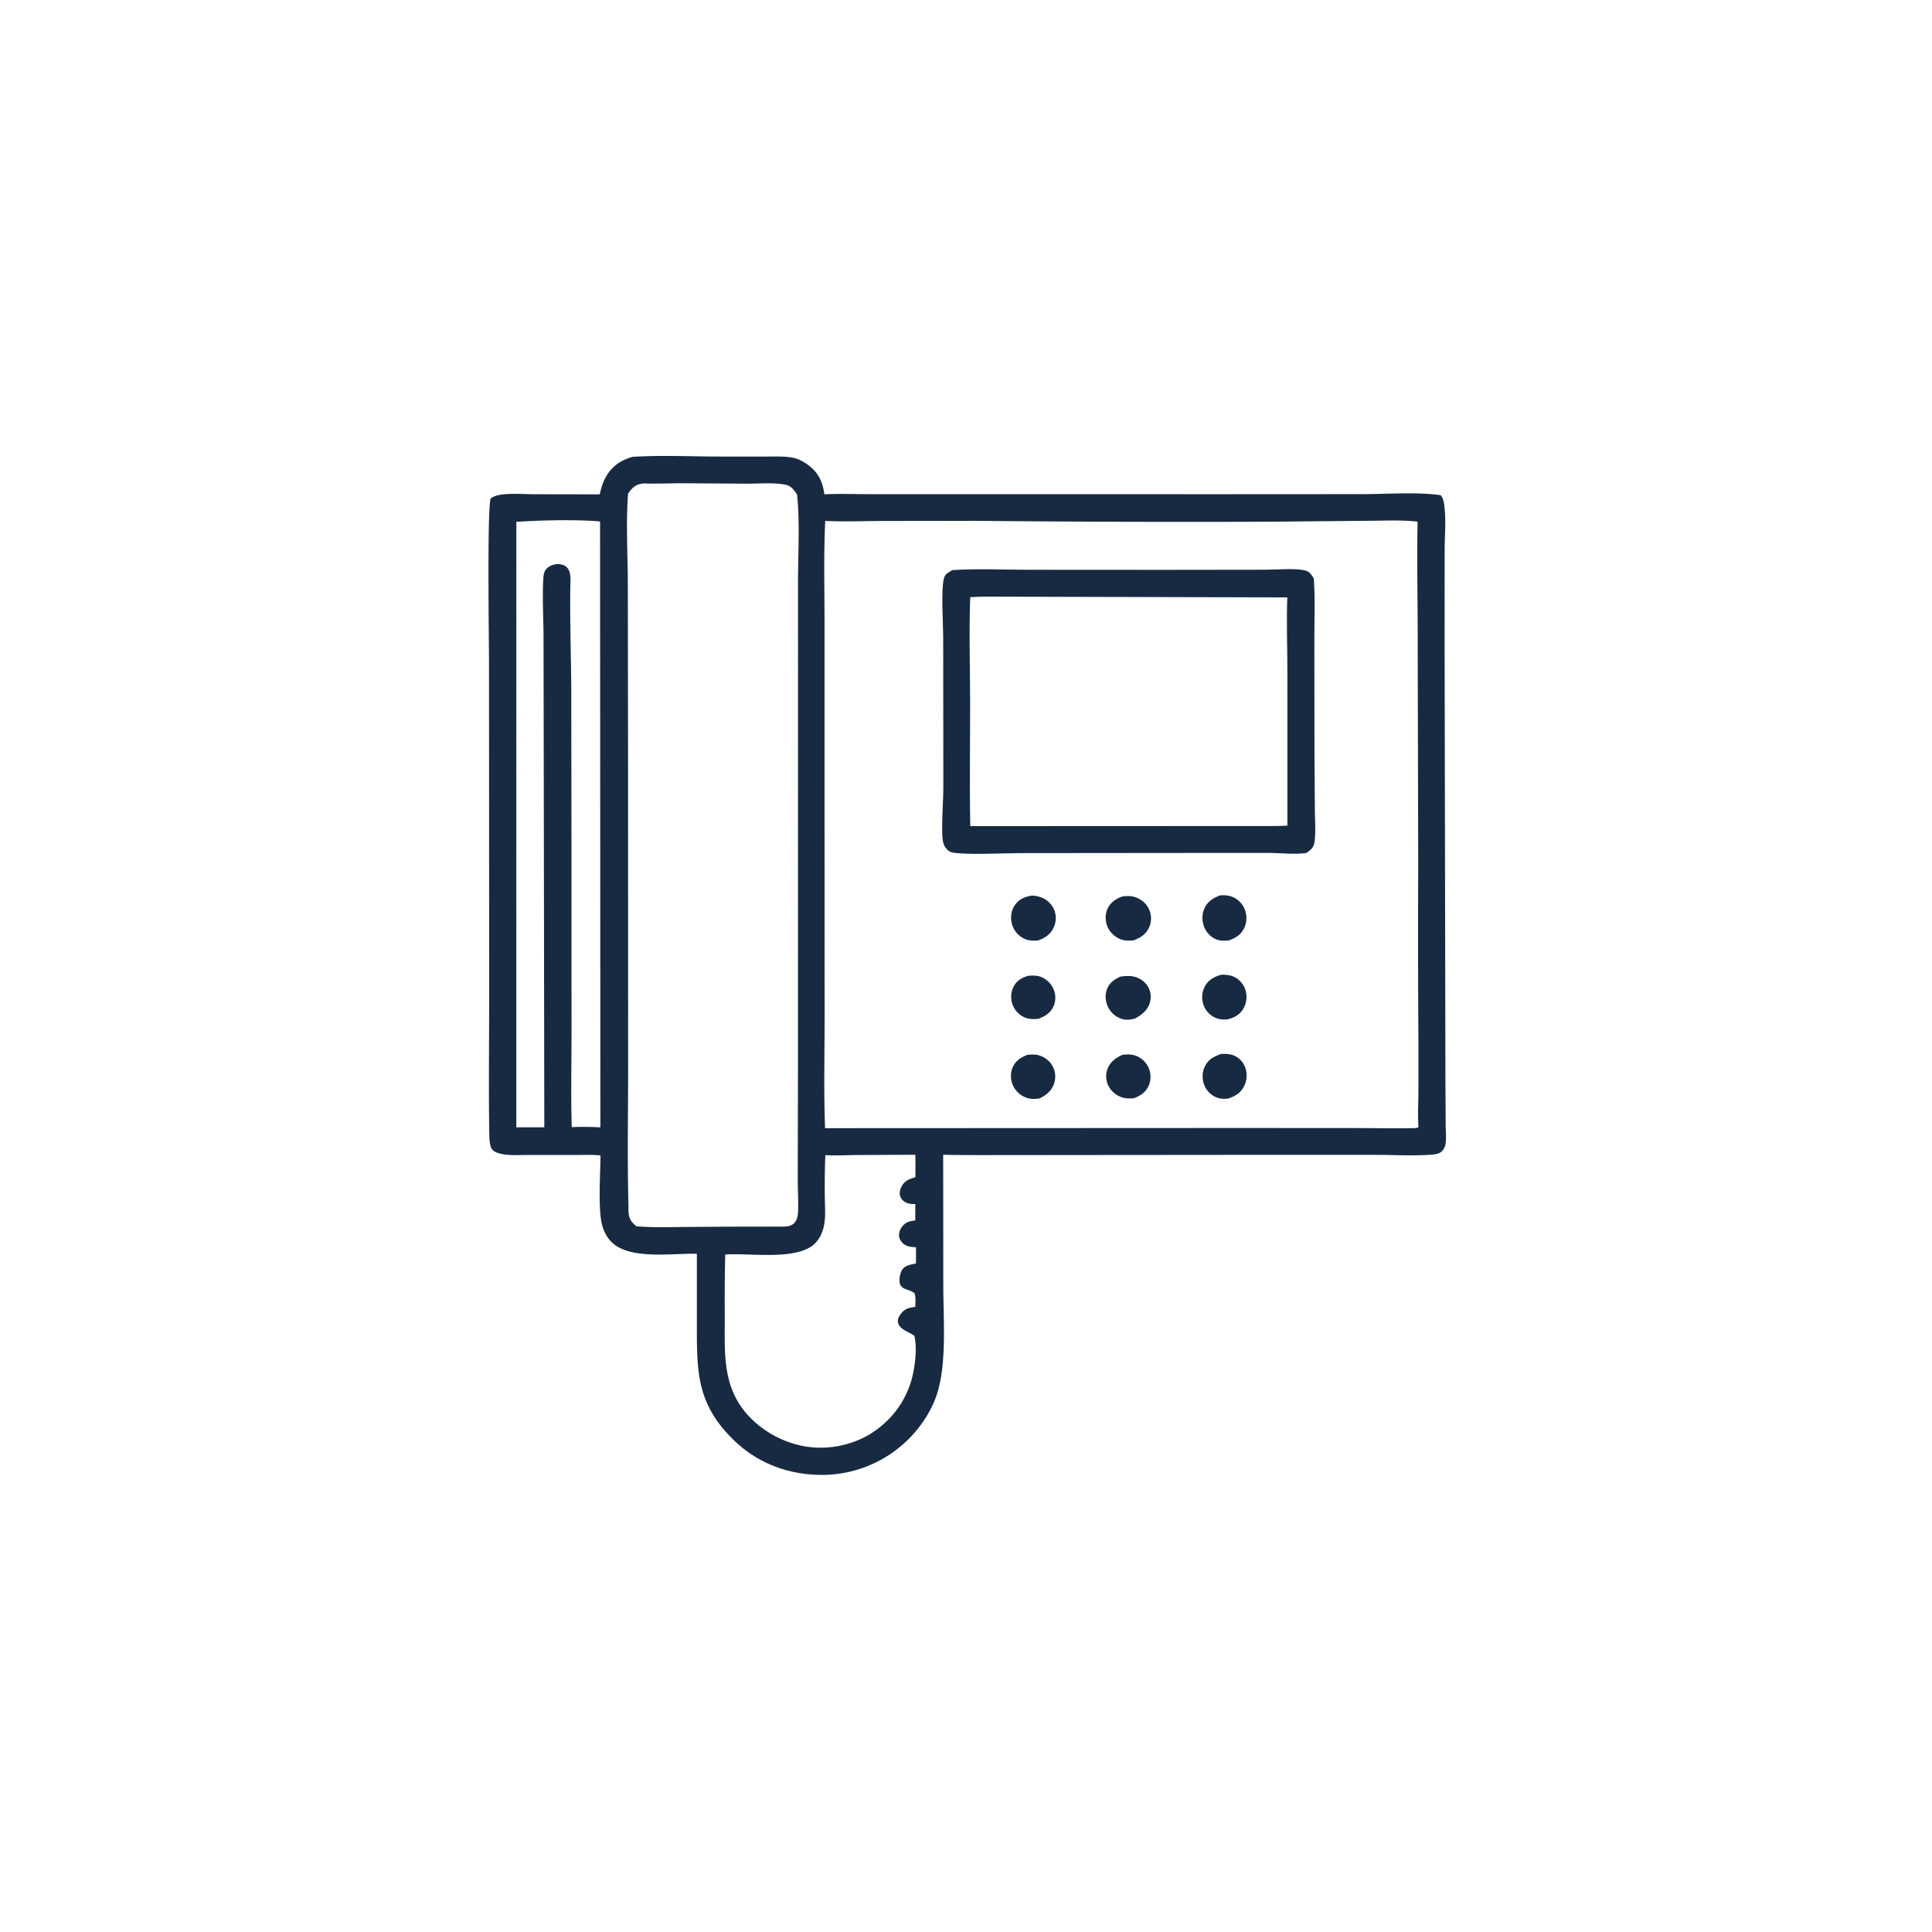 <svg version="1.1" xmlns="http://www.w3.org/2000/svg" style="display: block;" viewBox="0 0 2048 2048" width="1024" height="1024">
<path transform="translate(0,0)" fill="rgb(24,42,65)" d="M 670.445 484.306 C 701.504 482.29 733.593 483.974 764.79 483.968 L 810.414 483.983 C 820.108 483.994 830.374 483.452 839.957 485.091 C 846.359 486.186 852.564 489.741 857.687 493.684 C 867.882 501.531 872.277 511.509 873.831 523.923 C 889.656 523.257 905.742 523.82 921.593 523.83 L 1011.47 523.839 L 1294.31 523.886 L 1445.3 523.803 C 1470.58 523.736 1502.74 521.404 1527.09 524.899 C 1530.07 528.057 1530.66 533.046 1531.16 537.212 C 1532.93 551.853 1531.41 568.346 1531.39 583.155 L 1531.35 681.154 L 1531.94 999.197 L 1532.22 1146.85 L 1532.47 1191.65 C 1532.51 1198.48 1533.29 1206.43 1532.26 1213.16 C 1531.9 1215.57 1530.33 1218.36 1528.68 1220.16 C 1525.16 1224.03 1517.94 1223.96 1512.94 1224.26 C 1495.53 1225.27 1477.63 1224.24 1460.17 1224.23 L 1351.35 1224.19 L 1043.75 1224.46 A 2513.93 2513.93 0 0 1 999.81 1224.14 L 999.928 1362.67 C 999.96 1396.98 1003.46 1440.09 994.677 1472.92 C 989.592 1491.92 978.013 1510.32 964.309 1524.28 A 130.057 130.057 0 0 1 871.807 1563.46 C 835.528 1563.58 801.99 1550.84 776.198 1525.01 C 738.076 1486.83 738.72 1453.01 738.704 1402.78 L 738.712 1329.07 C 712.768 1328.35 667.652 1335.77 648.315 1316.7 C 643.267 1311.72 639.948 1305.1 638.188 1298.27 C 633.836 1281.4 636.452 1243.72 636.539 1224.85 C 627.438 1223.79 617.831 1224.35 608.657 1224.35 L 558.347 1224.34 C 549.185 1224.33 539.239 1225.15 530.317 1222.92 C 526.881 1222.06 522.629 1220.53 520.926 1217.18 C 518.727 1212.85 518.703 1205.15 518.629 1200.31 C 517.839 1148.75 518.64 1097.06 518.545 1045.48 L 518.365 705.995 C 518.402 680.259 516.286 538.635 520.131 528.436 C 523.751 525.665 528.019 524.712 532.499 524.18 C 543.627 522.858 555.777 523.89 567.039 523.909 L 635.711 524.023 C 637.162 517.875 638.783 511.99 641.799 506.384 C 648.145 494.59 657.782 487.879 670.445 484.306 z M 874.773 552.171 C 873.004 588.584 874.08 625.462 874.039 661.933 L 874.037 862.779 L 874.134 1077.09 C 874.15 1116.6 873.103 1156.44 874.605 1195.91 L 1318.27 1195.71 L 1440.14 1195.79 C 1460.19 1195.8 1480.38 1196.34 1500.41 1195.8 C 1501.75 1195.77 1502.45 1195.62 1503.52 1194.79 C 1503.58 1194.75 1503.62 1194.7 1503.66 1194.65 C 1502.77 1182.37 1503.48 1169.97 1503.6 1157.67 L 1503.62 1106.34 A 16385.1 16385.1 0 0 1 1503.38 917.929 L 1502.78 663.943 C 1502.71 627.021 1501.86 589.895 1502.72 552.993 C 1485.69 551.015 1467.89 552.004 1450.73 552.057 L 1345.8 553.034 A 22984.7 22984.7 0 0 1 1033.76 552.109 L 933.999 552.26 C 914.331 552.366 894.408 553.177 874.773 552.171 z M 682.344 512.441 C 675.215 513.277 672.111 515.152 667.622 520.732 C 667.002 521.502 666.419 522.301 665.83 523.094 C 663.382 552.397 665.45 588.844 665.544 618.987 L 665.766 801.073 L 665.83 1128.13 C 665.928 1177.42 664.882 1226.94 666.161 1276.19 C 666.345 1283.26 665.385 1289.88 670.035 1295.47 C 671.459 1297.19 672.982 1298.5 674.686 1299.92 C 692.291 1301.41 710.326 1300.7 727.995 1300.64 A 9523.96 9523.96 0 0 1 828.785 1300.28 C 833.861 1300.18 838.794 1300.08 842.402 1295.98 C 845.427 1292.54 845.931 1287.2 846.044 1282.85 C 846.346 1271.3 845.599 1259.57 845.648 1247.99 L 845.869 1134.25 L 845.922 795.099 L 845.927 617.17 C 845.937 587.851 848.047 552.805 844.874 524.161 C 841.481 519.207 838.678 514.97 832.467 513.784 C 819.503 511.308 803.895 512.787 790.641 512.711 L 722.757 512.263 C 709.379 512.286 695.69 512.977 682.344 512.441 z M 874.903 1224.52 A 808.081 808.081 0 0 0 874.329 1268.14 C 874.375 1278.52 875.52 1289.6 873.341 1299.79 C 871.83 1306.85 868.472 1313.98 863.061 1318.89 C 843.753 1336.39 794.376 1328.02 768.762 1329.84 A 2141.34 2141.34 0 0 0 768.296 1395.43 C 768.317 1434.14 765.294 1470.99 793.932 1501.35 C 812.84 1521.39 840.41 1534.16 868.014 1534.6 A 103.036 103.036 0 0 0 921.192 1520.88 C 944.391 1506.79 960.712 1485.57 967.196 1459.06 C 970.251 1446.57 972.182 1428.56 969.288 1415.97 C 963.852 1411.99 953.205 1409.28 951.867 1401.67 C 951.147 1397.58 953.925 1393.74 956.529 1390.9 C 960.405 1386.67 964.822 1386.16 970.268 1385.31 C 970.343 1380.64 970.923 1375.53 969.489 1371.04 C 963.949 1365.8 953.855 1368.17 953.492 1357.79 C 953.355 1353.89 954.625 1347.57 957.406 1344.63 C 960.809 1341.04 966.343 1340.29 970.957 1339.4 L 971 1322.1 C 965.314 1321.92 960.442 1321.53 956.34 1317.14 C 954.094 1314.74 952.771 1311.68 953.034 1308.34 C 953.381 1303.95 956.055 1299.78 959.494 1297.12 C 962.142 1295.08 964.765 1294.55 967.992 1294.06 L 969.362 1293.85 C 969.637 1293.81 969.913 1293.78 970.188 1293.74 L 970.269 1276.34 C 965.339 1276.43 960.729 1276 957.007 1272.37 C 954.78 1270.2 953.597 1267.44 953.755 1264.3 C 953.973 1259.97 956.636 1255.08 960.036 1252.41 C 963.004 1250.09 966.824 1249.01 970.36 1247.89 C 970.352 1239.97 970.541 1232 970.28 1224.09 L 909.06 1224.38 C 897.77 1224.43 886.16 1225.16 874.903 1224.52 z M 560.499 552.427 C 556.124 552.657 551.736 552.973 547.356 553.054 L 547.287 1195.02 L 576.985 1195.01 L 576.414 815.873 L 576.161 676.15 C 576.149 655.846 574.813 634.795 575.852 614.616 C 576.055 610.662 576.302 606.265 579.095 603.184 C 582.086 599.885 586.818 598.017 591.223 597.977 C 594.566 597.946 598.119 598.835 600.632 601.161 C 605.408 605.582 604.835 614.336 604.583 620.249 C 603.984 656.144 605.285 692.141 605.555 728.044 L 605.803 905.904 L 605.847 1095.57 C 605.86 1128.57 605.035 1161.81 606.081 1194.78 A 336.622 336.622 0 0 1 636.429 1195.02 L 636.084 552.807 C 615.156 550.807 582.139 551.339 560.499 552.427 z"/>
<path transform="translate(0,0)" fill="rgb(24,42,65)" d="M 1090.01 1034.36 C 1094.31 1034.08 1098.75 1033.89 1102.87 1035.35 A 24.012 24.012 0 0 1 1116.78 1048.5 A 22.961 22.961 0 0 1 1116.94 1066.35 C 1113.83 1073.7 1108.01 1077.23 1100.84 1079.93 C 1095.39 1080.52 1090.56 1080.58 1085.49 1078.19 A 23.538 23.538 0 0 1 1073.23 1064.55 C 1071.12 1058.5 1071.49 1051.52 1074.49 1045.84 C 1077.88 1039.42 1083.26 1036.33 1090.01 1034.36 z"/>
<path transform="translate(0,0)" fill="rgb(24,42,65)" d="M 1189.97 1118.13 C 1194.32 1117.71 1198.56 1117.43 1202.81 1118.72 A 23.993 23.993 0 0 1 1217.23 1131.16 A 23.741 23.741 0 0 1 1217.88 1150.3 C 1214.84 1157.69 1209.16 1161.45 1201.95 1164.2 C 1197.77 1164.52 1193.33 1164.56 1189.31 1163.22 C 1183.11 1161.15 1177.54 1156.56 1174.77 1150.59 A 22.532 22.532 0 0 1 1174.16 1132.73 C 1177.06 1125.4 1182.97 1121.16 1189.97 1118.13 z"/>
<path transform="translate(0,0)" fill="rgb(24,42,65)" d="M 1089.03 1118.19 C 1093.04 1117.81 1097.2 1117.53 1101.13 1118.64 C 1107.35 1120.4 1113.02 1124.7 1115.98 1130.5 A 23.06 23.06 0 0 1 1117.47 1148.29 C 1114.85 1156.28 1109.18 1160.85 1101.86 1164.41 C 1097.76 1164.93 1093.7 1165.28 1089.66 1164.14 A 24.862 24.862 0 0 1 1074.24 1151.52 C 1071.25 1145.6 1070.76 1138.39 1073.18 1132.19 C 1076.14 1124.6 1081.82 1121.11 1089.03 1118.19 z"/>
<path transform="translate(0,0)" fill="rgb(24,42,65)" d="M 1187.73 1035.22 C 1192.44 1034.64 1197.43 1034.15 1202.09 1035.27 C 1208.22 1036.74 1213.71 1040.5 1216.93 1045.97 A 21.501 21.501 0 0 1 1218.8 1063.21 C 1216.26 1071.31 1210.09 1075.92 1202.95 1079.79 C 1198.62 1080.84 1194.31 1081.49 1189.92 1080.31 A 24.249 24.249 0 0 1 1174.86 1068.02 C 1171.82 1062.15 1171.07 1055.21 1173.33 1048.95 C 1175.96 1041.65 1181.02 1038.43 1187.73 1035.22 z"/>
<path transform="translate(0,0)" fill="rgb(24,42,65)" d="M 1294.33 1117.28 C 1298.79 1117.07 1303.47 1117.1 1307.69 1118.77 A 21.631 21.631 0 0 1 1319.8 1131.08 A 25.397 25.397 0 0 1 1319.12 1150.73 C 1315.49 1158.43 1309.8 1161.77 1302.03 1164.52 C 1297.87 1164.93 1294.25 1165.03 1290.27 1163.57 A 23.154 23.154 0 0 1 1276.64 1150.33 C 1274.14 1144.16 1274.18 1136.91 1277.02 1130.86 C 1280.71 1123 1286.49 1120.06 1294.33 1117.28 z"/>
<path transform="translate(0,0)" fill="rgb(24,42,65)" d="M 1294.64 1033.25 C 1299.44 1033.18 1304.44 1033.54 1308.78 1035.8 A 22.998 22.998 0 0 1 1320.27 1049.6 A 24.824 24.824 0 0 1 1317.76 1069.6 C 1313.79 1076.04 1308.16 1078.83 1301.04 1080.63 C 1296.92 1080.83 1293.2 1080.82 1289.3 1079.27 A 23.3 23.3 0 0 1 1275.95 1065.68 A 24.371 24.371 0 0 1 1277.07 1045.9 C 1280.95 1038.54 1286.96 1035.51 1294.64 1033.25 z"/>
<path transform="translate(0,0)" fill="rgb(24,42,65)" d="M 1293.47 949.101 C 1297.94 948.855 1302.13 949.014 1306.34 950.719 A 23.435 23.435 0 0 1 1319.31 963.616 C 1321.89 969.808 1321.91 977.111 1319.13 983.242 C 1315.71 990.805 1309.88 994.355 1302.28 996.973 C 1297.74 997.249 1293.41 997.477 1289.12 995.683 A 23.379 23.379 0 0 1 1276.62 982.928 C 1274.02 976.562 1273.9 969.065 1276.81 962.787 C 1280.26 955.354 1286.05 951.873 1293.47 949.101 z"/>
<path transform="translate(0,0)" fill="rgb(24,42,65)" d="M 1094.23 949.314 C 1097.3 949.508 1100.65 950.138 1103.53 951.212 C 1109.91 953.594 1114.99 958.302 1117.54 964.662 A 23.517 23.517 0 0 1 1116.84 983.446 C 1113.32 990.78 1107.53 994.432 1100.08 997.034 C 1093.56 997.237 1088.53 997.205 1082.85 993.433 A 24.28 24.28 0 0 1 1072.17 976.997 C 1071.12 970.754 1072.31 964.257 1076.06 959.087 C 1080.69 952.703 1086.73 950.553 1094.23 949.314 z"/>
<path transform="translate(0,0)" fill="rgb(24,42,65)" d="M 1190.25 950.151 C 1195.18 949.688 1199.56 949.598 1204.27 951.349 C 1210.59 953.699 1215.93 958.514 1218.43 964.833 A 23.204 23.204 0 0 1 1218.25 982.745 C 1214.91 990.34 1209.04 994.051 1201.54 996.875 C 1196.84 997.11 1192.34 997.412 1187.87 995.659 C 1181.42 993.125 1176.03 987.85 1173.6 981.333 C 1171.3 975.174 1171.46 968.139 1174.57 962.285 C 1177.92 955.984 1183.64 952.319 1190.25 950.151 z"/>
<path transform="translate(0,0)" fill="rgb(24,42,65)" d="M 1009.54 604.329 C 1036.26 602.658 1063.59 603.905 1090.39 603.98 L 1234.78 604.066 L 1341.13 603.93 C 1352.39 603.932 1373.48 602.129 1383.56 604.704 C 1388.4 605.942 1390.1 609.25 1392.68 613.195 C 1394.24 634.124 1393.24 655.773 1393.29 676.78 L 1393.39 798.364 L 1393.83 860.183 C 1393.92 870.962 1394.99 882.717 1393.32 893.344 C 1392.49 898.612 1389 901.232 1384.91 904.18 C 1372.56 906.03 1357.26 904.148 1344.6 904.12 L 1248.88 904.155 L 1081.93 904.321 C 1064.08 904.36 1024.51 906.431 1009.55 903.695 C 1006.36 903.111 1003.59 900.491 1001.84 897.828 C 999.413 894.155 998.997 888.837 998.845 884.556 C 998.233 867.33 1000.04 849.757 999.971 832.458 L 999.83 676.359 C 999.813 660.623 997.274 625.89 1000.69 612.672 C 1001.81 608.317 1005.96 606.565 1009.54 604.329 z M 1040.88 632.45 L 1028.48 633.042 C 1027.13 669.435 1028.3 706.19 1028.37 742.617 C 1028.45 786.964 1027.65 831.413 1028.52 875.739 L 1355.25 875.588 L 1364.72 875.212 L 1364.66 710.429 C 1364.66 684.829 1363.62 658.801 1364.6 633.26 L 1040.88 632.45 z"/>
</svg>